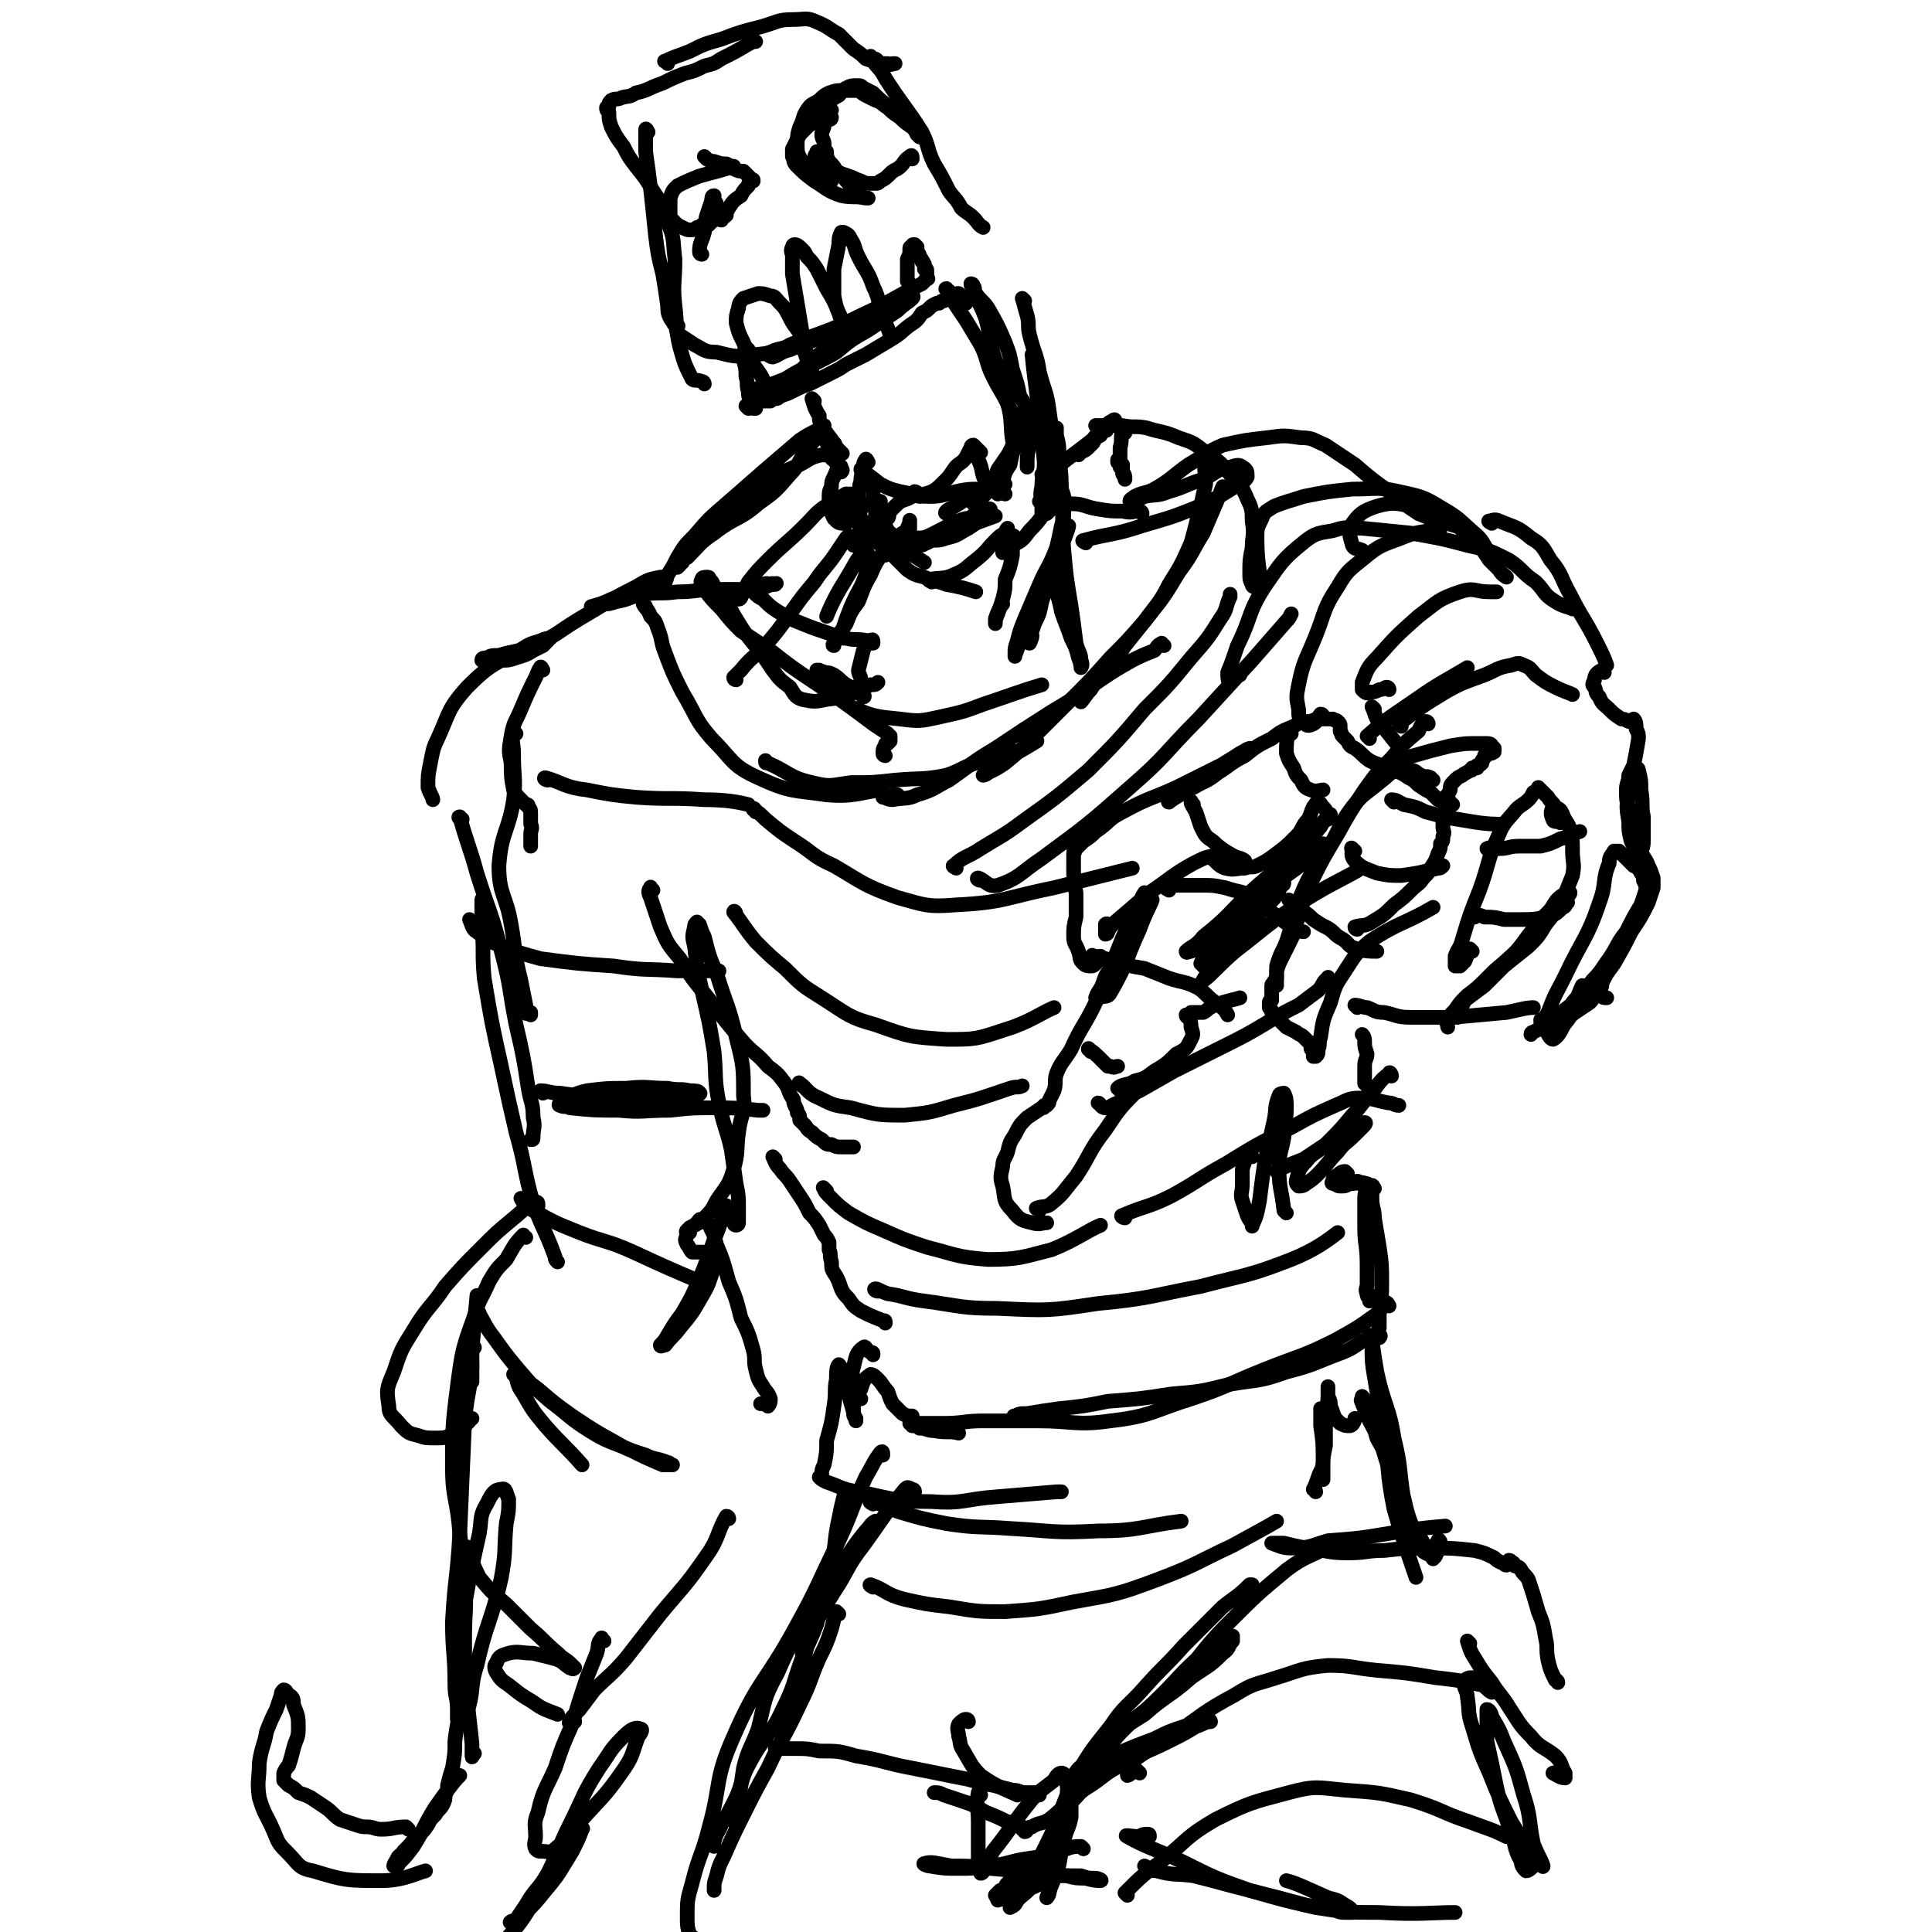 <svg viewBox='0 0 790 790' version='1.1' xmlns='http://www.w3.org/2000/svg' xmlns:xlink='http://www.w3.org/1999/xlink'><g fill='none' stroke='rgb(0,0,0)' stroke-width='6' stroke-linecap='round' stroke-linejoin='round'><path d='M265,54c0,0 -1,-2 -1,-1 0,3 0,4 0,9 1,7 1,7 2,15 1,9 1,9 2,19 1,8 1,8 3,16 1,6 1,6 2,13 0,2 0,3 1,5 1,2 3,3 3,3 1,1 -1,-1 -2,-2 0,0 0,-1 0,-1 0,1 0,2 1,3 1,2 0,2 2,4 3,2 3,2 6,4 4,2 4,3 9,3 8,2 8,2 16,1 10,-1 11,-2 20,-4 '/><path d='M288,157c0,0 0,-1 -1,-1 -2,-1 -3,0 -4,-1 -3,-6 -3,-6 -5,-13 -2,-8 -1,-9 -2,-17 -1,-9 0,-9 0,-19 -1,-8 0,-8 -3,-15 -2,-7 -2,-7 -6,-13 -3,-5 -3,-5 -7,-10 -3,-4 -3,-4 -5,-8 -3,-4 -3,-4 -5,-8 -1,-3 -1,-3 -1,-6 -1,-1 -1,-1 -1,-2 1,0 1,0 1,-1 0,-1 0,-1 1,-2 2,-1 2,0 4,-1 3,-1 3,0 6,-2 5,-1 5,-2 11,-4 4,-2 4,-2 9,-4 4,-1 4,-1 8,-3 4,-1 4,-1 7,-3 6,-3 6,-3 11,-6 2,-1 2,-1 3,-1 '/><path d='M273,26c0,-1 -2,-1 -1,-1 4,-2 5,-2 10,-4 6,-3 6,-3 13,-5 8,-3 8,-3 16,-5 7,-2 7,-3 13,-3 5,0 6,-1 10,1 5,2 5,3 9,5 3,3 3,3 6,6 3,2 3,2 5,4 3,1 3,1 6,2 1,0 1,0 3,0 1,1 1,0 2,0 0,0 1,0 1,0 -1,0 -2,1 -4,0 -1,0 -1,0 -2,0 -1,-1 -1,-1 -1,-1 -1,-1 -1,-1 -2,-1 0,0 0,0 -1,0 0,0 0,-1 0,-1 0,1 0,1 1,2 2,3 3,3 5,7 7,11 8,11 15,22 3,6 2,7 5,13 3,5 3,5 6,11 2,3 3,3 5,7 2,2 3,2 5,4 2,2 2,3 4,4 '/><path d='M306,143c0,0 -1,-1 -1,-1 -1,2 -1,3 -1,5 1,4 1,4 1,7 1,3 0,3 1,6 0,2 0,2 1,4 0,2 0,2 1,3 0,0 1,0 1,0 0,-1 0,-1 0,-3 -1,-1 -1,-1 -1,-2 0,-1 0,-1 0,-2 0,-1 0,-1 1,-1 0,0 0,0 0,0 1,1 1,0 2,1 1,0 1,0 2,1 1,0 1,0 1,0 1,1 1,1 1,1 1,0 1,0 1,0 0,-1 0,-1 -1,-3 0,-1 -1,-1 -2,-2 -2,-4 -2,-4 -5,-8 -2,-4 -2,-4 -4,-9 -2,-4 -2,-4 -3,-8 0,-3 0,-3 1,-6 0,-2 1,-3 2,-4 3,-1 3,-1 6,-2 2,0 2,0 5,1 2,0 2,1 4,3 2,2 2,2 4,6 2,4 3,4 5,8 1,4 1,4 2,7 0,2 1,2 1,4 0,2 0,2 1,3 0,1 0,2 0,2 -1,-1 0,-2 -1,-4 -1,-3 -1,-3 -2,-6 -1,-4 -1,-4 -1,-8 -1,-6 -1,-6 -2,-12 -1,-6 -1,-6 -2,-12 0,-3 0,-3 0,-7 0,-2 -1,-2 0,-4 0,0 0,-1 1,-1 1,0 2,1 3,2 1,1 1,1 2,3 2,2 2,2 4,5 2,4 2,4 4,8 3,5 3,5 5,10 1,3 1,3 2,6 1,1 1,3 1,3 0,-2 -1,-3 -2,-7 -2,-4 -2,-4 -3,-9 0,-6 0,-6 0,-11 1,-5 1,-5 2,-10 0,-2 0,-3 1,-5 0,0 1,0 1,0 2,1 2,1 3,3 2,3 1,3 3,7 3,6 4,6 6,12 3,6 2,7 4,13 2,4 2,4 3,7 1,0 1,0 1,1 '/><path d='M372,116c0,0 0,0 -1,-1 0,-2 0,-3 0,-6 0,-2 0,-2 0,-3 1,-2 1,-2 1,-4 0,-1 0,-1 1,-1 0,-1 0,-1 1,-1 0,0 0,0 1,1 0,1 0,1 0,2 1,1 1,1 1,2 1,1 1,1 1,2 1,0 0,0 1,1 0,1 0,1 0,1 1,1 0,1 0,1 1,0 1,0 1,1 0,0 0,0 0,1 0,0 0,0 0,0 0,1 0,1 0,1 0,1 1,1 0,1 -1,1 -1,1 -2,2 -12,6 -12,7 -25,13 -14,7 -14,6 -29,12 -3,2 -4,1 -8,3 0,0 -1,0 -1,1 0,0 1,1 2,1 3,-1 3,-2 7,-3 7,-3 8,-3 15,-6 9,-3 9,-4 17,-8 7,-3 7,-3 13,-6 2,-1 2,-1 4,-2 1,0 2,0 1,1 -2,2 -3,2 -6,5 -6,4 -6,4 -12,8 -7,4 -7,4 -13,9 -5,3 -6,3 -11,6 -3,2 -3,3 -6,5 -1,1 -2,1 -3,1 0,0 -1,0 -1,0 1,-1 2,-1 3,-2 4,-3 4,-3 8,-7 7,-5 7,-5 13,-9 7,-5 8,-5 15,-10 4,-3 4,-3 8,-5 1,-1 3,-2 2,-2 -2,1 -4,2 -7,4 -6,4 -6,4 -11,8 -8,7 -7,7 -16,13 -7,5 -7,4 -15,9 -5,2 -6,2 -11,5 -2,2 -2,2 -4,5 0,0 -1,1 -1,1 0,0 1,1 1,1 0,-1 0,-2 1,-2 2,-1 2,-1 4,-1 2,0 2,0 4,0 1,-1 1,-1 2,-1 1,0 1,0 2,-1 3,-1 3,-1 5,-2 4,-2 4,-2 7,-3 4,-2 4,-2 8,-4 4,-2 4,-2 7,-4 4,-2 4,-2 8,-4 5,-3 5,-3 10,-6 5,-3 4,-3 8,-6 3,-2 3,-2 5,-5 2,-1 2,-1 3,-2 1,-1 1,-1 3,-2 0,0 0,0 1,0 1,-1 1,-1 2,-1 0,0 0,0 1,-1 1,0 1,0 2,0 1,-1 1,-1 1,-1 1,-1 1,-1 2,-1 0,0 0,0 1,1 0,0 0,0 1,1 0,0 0,0 0,1 1,0 1,1 1,1 '/><path d='M388,119c0,0 -2,-1 -1,-1 3,6 4,7 8,13 3,5 3,5 6,10 3,6 2,7 5,13 3,6 3,5 6,11 2,4 3,6 4,7 '/><path d='M333,164c0,0 -1,-1 -1,-1 1,3 1,4 3,7 0,2 0,2 1,4 1,2 1,2 2,3 2,3 2,2 3,5 1,1 1,1 3,3 0,0 1,1 0,0 0,0 -1,-1 -1,-1 -2,-2 -1,-2 -2,-3 -1,-1 -2,-1 -3,-1 0,-1 0,-1 -1,-2 0,0 0,-1 -1,-1 0,1 1,1 1,2 0,1 1,1 1,2 1,2 1,2 1,3 1,1 1,1 2,3 0,1 0,1 1,2 0,1 0,1 1,2 0,0 0,0 1,1 0,0 0,1 0,1 0,0 1,-1 0,-1 0,-1 0,-2 -1,-1 -1,1 -1,2 -2,4 -1,2 -1,2 -1,4 -1,2 -1,2 -1,5 0,2 0,2 1,5 0,1 0,1 1,3 1,0 0,0 1,1 1,1 2,1 3,1 1,0 2,-1 3,-1 1,-1 1,-1 2,-2 0,-1 0,-1 1,-2 1,0 1,0 1,-1 0,-1 0,-1 0,-2 0,0 -1,0 -1,-1 0,0 0,0 0,-1 0,0 0,0 -1,-1 0,0 0,0 0,-1 -1,0 -1,0 -1,0 -1,0 -1,0 -2,0 0,0 0,0 -1,0 -1,1 -1,1 -1,1 -1,0 -1,0 -1,1 -1,0 -1,1 -1,1 0,1 0,1 0,2 0,0 0,0 1,0 0,1 0,1 1,1 1,0 1,0 3,0 2,-1 2,-1 5,-1 2,-1 2,-1 5,-1 1,0 1,-1 2,-1 0,0 0,1 0,1 -1,2 -2,2 -2,4 0,2 1,2 1,3 1,2 1,2 2,3 1,1 1,1 2,2 1,0 1,0 1,0 '/><path d='M358,197c-1,0 -1,-2 -1,-1 0,3 0,4 0,9 1,3 1,3 2,5 2,3 2,3 3,5 1,2 1,2 2,3 1,1 1,1 2,1 1,0 1,0 2,0 1,0 1,0 1,-1 1,0 1,0 2,-1 1,0 1,0 1,-1 0,-1 0,-1 0,-2 0,-1 0,-2 0,-1 0,0 0,1 -1,3 0,1 1,1 1,2 0,0 0,1 0,1 1,1 1,2 2,1 4,0 4,0 8,-2 6,-3 9,-5 13,-6 '/><path d='M353,193c0,0 -1,-2 -1,-1 3,2 4,3 8,6 4,2 4,2 8,3 6,1 6,2 12,2 6,0 6,-1 11,-2 4,-1 6,-1 8,-1 '/><path d='M375,202c0,0 -1,-1 -1,-1 1,0 2,2 4,1 4,-1 5,-2 8,-5 2,-2 2,-2 4,-5 2,-3 3,-2 5,-5 1,-2 1,-2 2,-4 0,0 0,-1 1,-1 1,1 2,2 3,3 '/><path d='M376,203c-1,0 -1,-1 -1,-1 -2,1 -2,1 -4,2 -3,1 -3,1 -5,3 -1,1 -1,1 -2,2 -1,1 0,2 -1,3 0,0 -1,0 -1,0 '/><path d='M348,206c0,0 -1,-1 -1,-1 1,2 1,3 4,6 3,3 3,3 6,5 6,4 6,4 12,8 4,3 6,4 9,6 '/><path d='M377,222c0,0 -2,-1 -1,-1 5,-1 6,1 11,-1 5,-1 5,-2 9,-4 3,-2 3,-2 6,-4 2,-2 2,-2 3,-3 0,-1 0,-1 -1,-1 -2,1 -2,1 -5,2 -4,3 -4,3 -8,5 -4,2 -4,2 -7,4 -3,2 -3,2 -5,3 -1,0 -1,1 -3,1 0,0 -1,0 -1,0 4,-2 5,-2 10,-4 11,-4 11,-4 22,-8 '/><path d='M399,207c0,0 -1,-1 -1,-1 2,-2 3,-2 5,-4 3,-5 3,-5 5,-10 4,-6 4,-5 7,-12 2,-3 2,-3 3,-7 0,-2 0,-3 0,-4 1,0 1,2 1,4 -1,4 -2,4 -3,8 -2,4 -2,4 -3,9 -2,3 -2,3 -3,7 -1,2 -1,2 -1,4 -1,1 -1,1 -1,1 '/><path d='M388,210c-1,0 -2,0 -1,-1 1,-1 2,-1 5,-3 3,-2 3,-2 6,-3 4,-2 4,-2 8,-3 2,-1 4,-1 5,-2 '/><path d='M399,184c0,0 -1,-1 -1,-1 0,2 1,3 2,5 2,4 1,5 3,9 1,2 1,2 3,3 2,1 2,1 5,2 0,0 0,0 0,0 '/><path d='M424,169c0,0 -1,-1 -1,-1 -2,6 -1,7 -2,14 -1,4 -1,4 -1,9 0,0 0,0 0,0 '/><path d='M423,176c0,0 -1,0 -1,-1 -1,-3 -1,-3 -2,-6 -1,-4 -1,-4 -3,-7 -1,-5 -1,-5 -3,-11 -1,-5 -1,-6 -3,-11 -3,-7 -3,-7 -7,-14 -2,-3 -3,-3 -5,-6 -1,-2 0,-2 -1,-3 0,-1 -1,-1 -1,-1 0,1 1,2 1,4 3,5 3,5 5,10 2,7 1,7 3,14 3,10 4,10 6,21 2,7 1,9 2,15 '/><path d='M287,104c0,0 -1,0 -1,-1 0,-4 1,-4 2,-8 1,-4 0,-4 1,-7 1,-3 1,-3 2,-6 0,-1 0,-2 1,-2 0,0 0,1 0,2 1,1 1,1 1,2 0,1 0,1 0,3 0,0 0,0 0,1 -1,1 -1,1 -1,2 0,0 0,0 -1,0 0,1 0,1 -1,1 0,1 0,1 -1,1 -1,0 -1,0 -2,0 -1,1 -1,1 -2,1 -1,1 -1,1 -3,1 -1,0 -1,0 -3,-1 -2,-1 -2,-1 -3,-2 -2,-2 -2,-2 -2,-5 0,-2 0,-3 0,-5 1,-3 1,-3 3,-5 4,-2 4,-2 9,-4 7,-2 8,-2 14,-4 '/><path d='M289,65c0,0 -1,-1 -1,-1 1,1 2,2 4,2 3,1 3,1 5,1 2,1 2,1 3,2 2,1 2,1 4,1 1,1 1,1 2,2 0,0 0,0 0,0 1,1 1,1 1,1 1,1 1,0 1,1 0,0 0,0 -1,0 -1,1 -1,1 -1,2 -2,2 -2,2 -3,4 -3,2 -3,2 -5,5 -1,2 -1,2 -3,4 0,0 -1,1 0,1 0,-1 1,-1 2,-2 '/><path d='M373,65c0,-1 0,-2 -1,-1 -3,2 -2,3 -5,5 -2,1 -2,1 -3,2 -2,2 -2,2 -4,3 -1,1 -1,1 -2,1 -1,0 -1,0 -2,0 -2,0 -2,0 -4,-1 -3,-1 -2,-1 -5,-2 -3,-1 -3,-1 -5,-2 -2,0 -2,0 -4,-1 -2,-1 -2,-1 -3,-2 -1,-1 -2,-1 -2,-2 0,-2 1,-2 1,-3 '/><path d='M352,76c0,0 -1,-1 -1,-1 -2,-1 -2,1 -4,0 -2,-2 -2,-3 -5,-5 -1,-2 -1,-2 -3,-4 -1,-2 -1,-2 -1,-4 -1,-1 -1,-1 -1,-3 0,-2 -1,-2 -1,-4 0,-2 1,-2 1,-4 0,-1 0,-1 1,-3 1,-2 1,-2 2,-3 '/><path d='M333,49c0,0 -1,-1 -1,-1 1,-2 2,-2 4,-4 3,-2 3,-3 7,-5 1,-1 1,-2 3,-3 2,-1 2,-1 5,-1 1,0 1,0 2,1 2,1 2,1 4,2 3,3 3,3 7,6 3,2 3,2 6,5 1,1 1,2 3,3 1,1 1,1 2,3 0,0 0,0 1,0 0,1 1,1 0,1 -1,-1 -1,-2 -3,-4 -3,-2 -3,-2 -5,-4 -3,-2 -3,-2 -5,-4 -2,-1 -2,-2 -5,-3 -2,-1 -2,-1 -4,-2 -2,-1 -2,-2 -4,-2 -3,0 -3,0 -6,0 -2,0 -2,0 -5,1 -2,1 -2,1 -4,3 -3,2 -3,1 -5,4 -2,3 -1,3 -3,7 -1,3 -1,4 -1,7 0,3 0,4 2,7 5,5 7,5 12,8 '/><path d='M336,47c0,0 -1,-1 -1,-1 2,1 4,1 5,2 0,1 -1,1 -2,1 0,0 0,0 -1,0 -1,0 -1,1 -2,1 -1,0 -1,0 -2,0 -2,1 -2,1 -3,2 -1,1 -1,1 -2,2 -1,1 -1,1 -2,3 -1,2 -1,2 -2,4 0,1 0,1 0,3 1,2 0,2 2,4 3,3 3,3 7,6 5,3 5,4 11,6 5,1 5,0 10,1 1,0 1,0 1,0 '/><path d='M355,189c0,0 -1,-2 -1,-1 -1,1 -1,2 -1,4 -1,3 -1,3 -1,5 -1,2 0,2 -1,4 0,4 0,4 0,7 0,2 0,2 0,4 0,2 1,2 1,4 -1,2 -1,2 -1,3 0,1 0,1 -1,2 0,1 0,1 0,1 0,1 -1,1 -1,1 0,0 0,-1 0,-1 0,-1 1,-1 2,-1 1,-1 1,-1 3,0 1,0 1,-1 3,0 2,1 2,1 5,3 2,2 2,2 5,5 2,2 2,2 4,4 3,2 3,2 7,3 4,2 4,1 9,3 6,1 9,2 12,3 '/><path d='M381,238c0,0 -2,-1 -1,-1 4,-1 6,0 10,-2 5,-2 5,-3 9,-6 5,-4 4,-4 8,-8 2,-2 2,-2 4,-3 0,-1 1,-2 1,-2 0,1 -1,2 -2,4 0,1 0,1 0,2 0,2 0,2 0,3 0,0 0,1 0,1 2,-1 2,-1 4,-3 4,-2 4,-2 7,-6 5,-5 5,-6 9,-12 1,-3 2,-3 2,-5 0,-1 -1,-1 -2,-1 0,2 0,2 0,4 0,3 0,3 0,5 -1,1 -1,1 -2,2 -1,0 -1,0 -2,0 0,-2 0,-2 0,-4 0,-3 -1,-3 0,-7 0,-5 1,-5 1,-10 -2,-22 -4,-33 -5,-44 '/><path d='M419,123c0,0 -1,-1 -1,-1 1,3 1,4 2,7 1,4 0,4 1,8 2,8 3,8 4,15 2,8 3,8 4,16 1,7 1,7 2,14 0,7 0,7 1,13 1,4 2,4 3,8 0,3 0,3 0,6 0,3 0,3 -1,6 -1,5 -1,5 -2,9 -3,8 -4,8 -7,15 -3,7 -3,7 -6,14 -2,5 -2,5 -3,9 -1,3 -1,3 -1,5 0,1 0,2 0,1 2,-5 2,-6 5,-11 3,-8 3,-8 6,-16 4,-8 4,-8 7,-16 2,-5 4,-10 4,-10 0,1 -2,6 -4,11 -2,4 -2,4 -3,8 -2,6 -2,6 -4,12 -1,5 -1,5 -3,9 -1,3 -1,3 -2,6 0,1 -1,2 0,2 0,0 1,-2 1,-3 '/><path d='M415,220c0,0 0,-1 -1,-1 0,3 0,4 0,8 -1,5 -1,5 -3,10 0,4 0,4 -1,8 -1,3 -1,3 -2,6 -1,2 -1,3 -1,4 0,0 0,-1 0,-2 1,-3 2,-5 3,-6 '/><path d='M362,227c0,-1 0,-2 -1,-1 -2,3 -3,4 -5,9 -3,5 -3,6 -5,11 -3,4 -3,4 -5,9 -2,3 -2,3 -4,6 -1,2 -2,3 -1,3 0,-1 1,-3 3,-5 2,-6 2,-6 4,-11 3,-7 4,-7 6,-13 1,-4 2,-5 1,-8 0,-1 -1,-2 -2,-1 -3,3 -3,4 -6,9 -5,8 -7,12 -9,17 '/><path d='M301,278c0,0 -1,0 -1,-1 1,-1 2,-2 3,-3 4,-5 5,-5 9,-9 6,-7 6,-7 11,-14 5,-7 5,-7 10,-13 4,-6 5,-6 9,-12 2,-3 2,-3 4,-6 1,-1 1,-1 1,-1 '/><path d='M431,232c0,0 -1,-2 -1,-1 0,3 0,4 1,9 2,5 2,5 3,10 2,6 2,5 4,11 2,4 2,4 3,8 1,2 1,4 1,4 0,0 1,-1 0,-3 0,-3 -1,-3 -2,-7 -1,-8 -1,-8 -2,-15 -2,-12 -2,-12 -3,-23 -1,-11 0,-11 -1,-22 0,-8 0,-8 -1,-17 0,-4 0,-4 -1,-8 0,-2 0,-2 0,-3 '/><path d='M357,263c0,-1 0,-2 -1,-1 -1,1 -2,1 -3,4 -1,4 -1,4 -2,8 0,2 1,2 1,4 0,3 0,3 1,6 0,0 1,1 0,1 0,0 0,0 -1,-1 -1,-1 -1,-1 -3,-2 -1,-1 -1,-1 -3,-2 -3,-2 -2,-2 -5,-4 -2,-1 -2,-1 -4,-1 -1,-1 -1,0 -2,-1 0,0 -1,0 -1,0 0,2 1,2 1,3 2,3 2,3 5,5 4,3 3,4 8,7 9,4 10,4 20,5 8,1 8,1 17,-1 9,-2 9,-2 17,-5 12,-4 14,-5 24,-8 '/><path d='M356,263c0,0 -1,-1 -1,-1 -5,-1 -5,0 -9,-1 -4,0 -4,-1 -7,-2 -6,-2 -6,-2 -11,-4 -5,-2 -5,-2 -10,-5 -3,-2 -3,-2 -6,-5 -2,-1 -2,-1 -4,-3 -1,-1 -1,-1 -2,-1 0,0 -1,-1 0,-1 1,0 1,0 3,0 2,-1 2,-1 3,-1 2,-1 2,0 3,0 1,-1 1,0 2,0 0,0 1,-1 0,0 -1,0 -2,0 -4,1 -3,0 -3,0 -6,1 -7,0 -7,0 -14,0 -8,0 -8,1 -16,1 -7,1 -7,0 -14,1 -6,1 -5,2 -11,3 -3,1 -3,1 -6,1 -2,1 -2,1 -3,1 -1,0 -2,0 -1,0 3,-1 4,-1 8,-3 5,-2 5,-1 11,-3 3,-2 3,-2 6,-3 2,-1 2,-1 4,-2 0,0 1,-1 1,-1 0,0 -1,0 -2,0 -5,1 -5,1 -10,4 -12,6 -11,6 -23,13 -10,6 -9,7 -20,11 -6,3 -7,2 -13,4 -3,0 -3,0 -5,1 -1,0 -2,0 -2,1 1,0 2,0 4,0 2,0 2,0 4,0 3,0 3,0 6,-1 3,-1 4,-1 7,-3 2,-1 2,-1 4,-2 1,-1 1,-1 2,-2 0,-1 1,-1 1,-1 -1,0 -2,0 -4,1 -3,1 -4,1 -7,3 -12,7 -13,6 -23,16 -8,9 -7,10 -12,21 -2,4 -2,5 -3,10 -1,5 -1,5 -1,10 1,3 2,4 2,5 '/><path d='M222,274c0,0 -1,-2 -1,-1 -1,1 -1,2 -2,4 -3,6 -3,6 -6,13 -2,5 -3,5 -4,11 -1,6 -1,6 0,11 0,5 0,6 1,11 1,2 1,2 3,4 1,1 1,1 2,2 1,0 1,0 1,1 1,1 1,1 1,3 0,2 0,2 0,4 1,2 0,2 0,4 0,1 0,1 0,3 0,0 0,0 0,1 0,0 0,0 0,1 '/><path d='M211,300c-1,0 -1,-1 -1,-1 -1,4 0,5 0,9 0,10 1,10 0,19 -2,13 -5,13 -6,27 0,12 3,12 5,24 2,11 1,11 4,23 1,5 1,5 2,10 0,1 -1,2 0,3 0,1 1,0 2,0 0,1 0,1 0,1 '/><path d='M189,335c-1,0 -2,-1 -1,-1 3,11 4,12 7,23 5,16 6,16 10,32 4,15 3,15 6,30 3,13 3,13 5,26 1,6 2,6 2,12 1,4 0,4 0,8 0,1 0,1 -1,1 '/><path d='M198,369c0,0 -1,-2 -1,-1 0,4 0,5 0,10 1,11 0,11 1,22 3,18 3,18 7,36 3,14 3,14 6,27 4,14 3,15 7,29 4,11 5,11 9,22 0,1 0,1 1,2 '/><path d='M282,504c-1,0 -2,0 -1,-1 2,-2 4,-2 6,-4 4,-4 4,-4 6,-8 4,-6 5,-6 7,-13 2,-7 1,-8 2,-15 1,-8 3,-8 2,-15 0,-12 0,-12 -3,-24 -3,-13 -4,-13 -8,-26 -3,-7 -3,-7 -5,-15 -1,-2 -1,-2 -2,-5 -1,0 -1,-1 -1,-1 -1,1 -1,1 -1,2 -1,4 -1,4 0,8 1,9 1,9 3,18 3,13 3,13 5,25 1,11 0,11 2,21 2,10 3,10 5,19 1,7 1,7 2,14 1,5 1,5 1,10 0,3 0,3 0,6 0,1 -1,1 -1,1 -1,0 -1,-1 -1,-2 -1,-2 -1,-2 -2,-4 -1,-1 -1,-2 -1,-2 -1,0 -1,1 -1,3 -2,6 -2,6 -4,11 -3,8 -3,9 -6,16 -3,7 -3,7 -7,14 -3,4 -3,4 -6,9 -1,2 -2,3 -3,4 0,1 1,0 2,0 3,-4 3,-3 6,-7 5,-6 5,-6 9,-13 3,-5 3,-6 5,-12 0,-2 1,-2 0,-4 0,-1 -1,-1 -2,-2 -1,0 -2,0 -3,0 -2,0 -2,0 -4,0 -1,-1 -1,-2 -2,-3 -1,-2 -1,-2 0,-4 0,-1 0,-1 1,-3 2,-1 2,-1 3,-2 1,-1 1,-2 2,-1 2,0 2,0 3,2 2,4 2,4 3,8 3,7 3,8 5,15 3,7 3,7 5,15 3,6 3,6 5,13 1,4 0,4 1,8 1,4 1,4 3,7 1,2 2,2 3,5 0,1 0,2 -1,3 0,0 0,-1 -1,-1 -1,0 -1,0 -2,0 '/><path d='M298,621c0,0 0,-1 -1,-1 -4,7 -3,9 -8,16 -9,13 -9,12 -19,24 -7,9 -7,9 -14,18 -6,7 -7,7 -13,13 -3,4 -3,4 -6,8 -3,3 -4,4 -4,5 -1,1 1,0 2,0 '/><path d='M220,493c0,-1 0,-2 -1,-1 -5,2 -5,3 -10,7 -6,5 -6,5 -12,11 -8,8 -8,8 -15,16 -6,9 -7,8 -13,18 -5,8 -5,8 -8,17 -3,7 -3,7 -2,14 0,4 2,4 5,8 3,3 3,3 7,4 3,1 3,1 7,1 4,0 4,0 8,-2 3,-1 3,-2 6,-5 0,0 0,-1 1,-1 '/><path d='M196,531c-1,0 -1,-2 -1,-1 -1,10 -1,11 -2,22 0,7 0,10 0,13 '/><path d='M215,506c-1,0 -1,-1 -1,-1 -4,4 -4,5 -7,10 -4,4 -4,4 -7,9 -3,7 -4,7 -6,14 -5,14 -5,14 -7,29 -2,16 -2,16 -2,33 0,13 2,13 3,27 1,9 2,9 2,19 1,12 0,12 0,24 0,13 0,13 1,25 1,9 1,9 2,18 0,2 0,4 0,5 0,1 0,0 1,-1 '/><path d='M194,551c-1,0 -1,-1 -1,-1 -1,3 0,4 0,9 -1,11 -2,11 -3,22 -1,23 -1,23 -2,46 -1,18 -2,18 -3,36 0,13 1,13 1,26 0,5 1,5 1,10 0,2 0,2 0,4 0,1 1,1 1,1 2,-2 3,-2 3,-4 3,-9 1,-10 4,-19 4,-18 6,-18 10,-36 2,-11 1,-11 2,-22 1,-5 1,-5 1,-10 -1,-2 -1,-5 -3,-4 -3,0 -4,2 -6,6 -3,5 -2,6 -3,12 -2,9 -2,9 -4,18 -2,13 -3,13 -4,26 -1,12 0,12 0,24 0,8 -1,8 -2,17 0,5 0,5 -1,11 -1,3 -1,3 -2,7 0,2 0,2 -1,4 0,2 0,2 -1,4 -1,2 -2,2 -3,4 -2,2 -2,2 -3,4 -2,3 -2,3 -5,5 -2,3 -2,3 -5,6 -1,2 -2,1 -3,4 -1,1 -1,2 -1,2 1,0 2,0 2,-1 3,-3 3,-3 6,-7 5,-8 4,-8 9,-16 5,-7 7,-10 10,-13 '/><path d='M247,671c-1,0 -1,-2 -1,-1 -2,2 -1,3 -2,6 -2,5 -2,5 -4,10 -3,9 -3,9 -6,19 -4,9 -4,9 -7,18 -4,9 -5,9 -7,18 -2,5 -1,5 -1,10 0,2 -1,3 0,5 1,1 1,1 3,1 2,0 3,1 5,-1 6,-5 6,-6 11,-12 8,-9 9,-9 16,-19 5,-7 4,-7 7,-15 1,-1 2,-3 1,-3 -2,-1 -4,0 -7,3 -6,6 -5,6 -10,13 -7,11 -6,11 -12,23 -5,10 -4,10 -9,20 -4,7 -5,6 -9,13 -2,3 -2,3 -4,6 -1,1 -2,0 -2,1 -1,0 0,0 1,0 2,-1 2,-1 4,-3 5,-5 5,-5 9,-10 6,-7 6,-8 11,-16 2,-4 3,-6 4,-9 1,-1 -1,1 -1,2 -4,5 -3,5 -7,10 -6,9 -5,9 -12,18 -5,8 -5,8 -11,15 -3,4 -3,4 -6,7 -2,1 -2,2 -4,2 -2,-1 -2,-1 -3,-2 -1,-1 -1,-1 -1,-1 '/><path d='M167,748c0,0 -1,-1 -1,-1 -5,0 -5,1 -10,1 -3,0 -3,-1 -6,-1 -2,0 -2,0 -5,-1 -3,-1 -3,-1 -6,-2 -3,-2 -3,-3 -6,-5 -3,-2 -3,-2 -6,-4 -2,-1 -2,-1 -5,-2 -2,-2 -2,-2 -4,-3 -1,-1 -1,-1 -2,-2 0,-2 0,-2 0,-3 1,-2 1,-2 2,-3 1,-3 1,-3 2,-7 1,-4 2,-4 2,-8 0,-5 0,-5 -2,-10 0,-2 0,-3 -2,-4 -1,-1 -1,-2 -2,-2 -1,1 -1,1 -1,2 -1,3 -1,3 -2,6 -2,4 -2,4 -4,9 -1,6 -2,6 -3,13 0,7 -1,7 0,14 2,7 3,7 6,14 2,5 2,5 6,9 4,4 4,6 10,7 13,4 14,4 28,4 9,0 14,-3 18,-4 '/><path d='M444,222c0,0 -2,-1 -1,-1 11,-3 12,-2 24,-6 10,-3 11,-3 21,-7 9,-4 9,-4 17,-9 3,-2 4,-2 5,-4 0,-2 0,-3 -2,-4 -1,-1 -2,-1 -5,0 -6,1 -5,2 -11,5 -7,2 -7,3 -14,5 -5,2 -5,1 -10,2 -2,1 -2,1 -5,2 0,0 -1,0 -1,0 0,-1 1,-1 2,-2 4,-2 4,-1 8,-3 7,-4 7,-5 14,-10 7,-4 7,-5 14,-8 9,-2 9,-2 18,-3 7,-1 7,-1 14,0 5,0 5,1 10,3 6,4 6,4 12,8 7,6 7,6 14,11 6,5 6,5 12,9 7,3 9,3 15,5 '/><path d='M558,226c0,0 0,0 -1,-1 -2,-1 -3,0 -4,-2 -1,-4 -2,-5 0,-9 3,-4 4,-5 10,-7 7,-2 8,-1 15,0 7,1 7,1 13,5 5,2 4,2 8,6 3,2 3,2 6,5 2,3 2,3 4,6 2,2 2,2 4,4 1,2 3,3 3,3 -1,-1 -3,-2 -4,-5 -2,-2 -2,-2 -3,-5 -3,-4 -2,-4 -5,-7 -7,-6 -7,-7 -14,-11 -8,-5 -9,-5 -18,-7 -9,-2 -9,-1 -19,-1 -10,1 -10,1 -20,3 -6,2 -7,2 -12,4 -3,2 -4,2 -5,5 -2,4 -2,4 -2,8 0,9 1,14 2,19 '/><path d='M507,276c0,0 -1,-2 -1,-1 -2,1 -2,4 -3,4 -1,0 -1,-2 -1,-4 2,-5 2,-5 4,-11 6,-12 4,-13 11,-24 7,-10 7,-11 17,-19 4,-3 5,-3 11,-4 6,-2 6,-1 12,-1 10,1 10,1 20,2 11,2 12,2 23,5 9,2 9,2 17,6 6,4 5,5 11,9 4,4 3,5 8,8 3,2 5,2 7,3 '/><path d='M610,214c0,0 -2,-1 -1,-1 1,0 2,-1 4,0 7,3 7,2 13,7 5,3 5,4 8,9 5,6 4,7 8,14 5,10 6,10 11,20 2,4 3,6 4,9 '/><path d='M594,329c-1,0 -1,-1 -1,-1 -2,-1 -3,0 -5,-1 -1,-1 -1,-1 -3,-3 -2,-1 -2,-1 -5,-3 -2,-2 -2,-2 -4,-3 -3,-2 -3,-2 -6,-3 -3,-1 -3,-1 -5,-2 -3,-1 -3,-1 -5,-2 -3,-2 -3,-3 -6,-5 -2,-1 -2,-1 -3,-3 -1,-1 -1,-1 -2,-2 -1,-1 0,-1 -1,-2 0,-1 0,-1 0,-2 0,-1 0,-1 -1,-2 -1,-1 -1,0 -2,-1 -1,0 -1,0 -2,0 -2,0 -2,0 -3,0 -2,0 -2,0 -4,1 -4,0 -4,0 -7,2 -5,2 -5,2 -9,5 -6,3 -6,3 -11,7 -6,3 -6,4 -11,7 -5,4 -5,3 -10,6 -4,2 -4,2 -8,4 -1,1 -3,2 -2,2 1,-1 3,-2 6,-4 5,-4 5,-4 10,-7 5,-4 5,-4 10,-7 3,-2 3,-2 5,-3 1,-1 3,-1 2,-1 -4,2 -5,4 -10,6 -10,5 -10,5 -20,10 -11,5 -11,4 -22,10 -6,3 -5,4 -11,8 -2,2 -2,2 -5,4 -1,1 -1,1 -3,3 0,0 0,0 -1,0 0,1 1,1 0,2 0,3 0,3 0,5 0,6 0,6 1,11 0,5 0,5 0,10 -1,4 -1,4 -1,8 0,3 1,3 2,6 1,3 0,3 2,5 1,1 2,1 3,1 1,0 1,0 2,-1 2,-2 2,-2 2,-3 '/><path d='M453,379c0,0 0,-2 -1,-1 0,1 0,3 0,4 0,0 1,0 1,-1 1,-2 1,-2 3,-4 7,-6 7,-6 14,-12 9,-6 9,-7 18,-12 6,-3 6,-3 12,-3 5,0 8,1 9,2 '/><path d='M497,352c0,0 -2,-1 -1,-1 1,1 2,3 5,4 4,1 4,0 8,0 3,-1 3,0 5,-1 4,-2 4,-2 8,-5 4,-3 4,-3 8,-7 3,-3 2,-4 5,-7 1,-2 1,-3 2,-5 1,-1 1,-2 2,-2 1,0 1,1 2,2 1,1 1,1 2,3 1,0 1,0 1,0 '/><path d='M586,319c-1,0 -1,-1 -1,-1 -2,-1 -2,0 -4,-1 -2,-1 -2,-2 -4,-2 -3,-1 -3,-1 -6,0 -3,1 -3,2 -7,5 -6,5 -6,4 -11,10 -6,8 -5,9 -10,17 -6,10 -7,9 -11,19 -4,8 -2,8 -5,16 -2,7 -3,6 -5,13 0,4 0,6 0,8 '/><path d='M584,296c0,0 0,-1 -1,-1 -2,1 -2,2 -3,4 -6,5 -6,5 -11,11 -6,6 -6,6 -11,13 -6,9 -6,9 -11,18 -6,10 -6,10 -11,20 -3,7 -3,7 -5,14 -2,5 -1,5 -3,9 -2,4 -2,4 -4,8 -1,2 -1,2 -2,5 0,1 0,1 0,3 -1,1 -1,1 -1,2 0,0 -1,0 -1,1 0,0 0,0 0,0 0,1 0,1 0,2 0,0 0,0 0,1 0,0 0,0 0,1 0,0 0,0 0,1 0,0 0,0 0,1 0,0 -1,0 -1,1 0,1 0,1 0,1 0,1 0,1 0,1 1,1 1,1 1,2 1,2 2,2 3,3 2,2 2,2 3,3 2,1 2,1 4,2 1,1 2,1 3,2 1,1 1,1 2,2 1,1 1,1 1,2 0,1 0,1 1,2 0,1 0,1 0,2 0,0 0,0 0,0 0,0 1,0 1,0 1,-1 1,-1 1,-3 1,-2 0,-2 1,-5 1,-7 1,-7 4,-14 2,-7 2,-7 6,-13 4,-6 4,-7 10,-12 12,-8 14,-7 26,-14 '/><path d='M555,380c0,0 -1,0 -1,-1 3,-1 4,0 7,-2 5,-3 5,-3 9,-7 4,-3 4,-3 7,-6 3,-3 3,-2 5,-5 2,-2 2,-2 3,-4 2,-3 2,-3 3,-6 1,-2 1,-2 1,-4 1,-1 1,-1 1,-3 1,-2 0,-2 0,-4 0,-2 0,-2 0,-4 0,-2 1,-2 1,-4 0,-2 0,-2 0,-4 1,-1 1,-1 2,-3 0,-2 0,-2 2,-4 1,-1 1,-1 3,-2 1,-1 2,-1 3,-2 1,0 1,0 1,-1 1,0 1,0 2,0 0,-1 0,0 0,-1 1,0 1,0 2,-1 0,-1 0,-1 0,-1 1,-1 1,-1 1,-2 1,0 1,0 2,-1 0,0 0,0 1,0 1,-1 1,0 1,-1 0,0 0,0 0,-1 0,0 0,0 -1,-1 0,0 0,-1 -2,-1 -2,0 -2,0 -4,0 -5,0 -5,0 -11,1 -8,2 -8,2 -15,4 -4,1 -4,2 -8,3 -2,0 -3,1 -4,1 '/><path d='M469,366c0,0 -1,-1 -1,-1 -3,5 -2,6 -5,11 -3,5 -3,5 -5,10 -2,5 -2,5 -4,10 -2,3 -2,3 -3,6 -1,3 -2,3 -3,6 0,0 1,0 1,0 3,-1 4,0 5,-2 7,-12 6,-13 12,-26 2,-6 6,-13 5,-12 -1,1 -4,9 -9,17 -4,6 -4,5 -7,11 -5,7 -4,8 -8,16 -4,8 -5,8 -9,17 -3,5 -4,5 -6,10 -1,3 0,4 -1,7 -1,2 -1,2 -2,4 0,1 0,1 -1,2 0,0 0,0 -1,0 0,1 0,1 -1,1 -3,2 -3,2 -6,4 -3,3 -3,3 -5,7 -2,3 -2,3 -3,7 -1,3 -2,3 -2,6 -1,4 -1,5 0,8 1,5 0,6 4,10 3,4 4,4 8,5 3,1 4,0 6,0 '/><path d='M425,495c0,0 -2,-1 -1,-1 2,-1 4,0 6,-2 5,-4 5,-5 10,-11 6,-9 5,-10 12,-19 6,-9 6,-9 14,-17 4,-4 7,-5 8,-6 '/><path d='M458,446c0,-1 -1,-1 -1,-1 2,-2 4,-1 7,-3 4,-1 4,-1 8,-4 5,-3 5,-3 9,-7 4,-2 4,-2 6,-6 1,-2 1,-2 0,-5 0,-2 0,-2 -1,-4 0,0 -1,0 -1,-1 1,0 1,0 2,-1 2,0 3,0 5,0 2,-1 2,-2 5,-3 5,-2 7,-2 10,-3 '/><path d='M602,389c0,0 -1,-1 -1,-1 -1,1 -1,3 -2,5 -1,1 -1,1 -2,2 -1,0 -1,0 -2,0 0,-1 0,-2 0,-4 1,-3 2,-3 3,-7 3,-10 3,-10 7,-20 4,-11 3,-12 8,-23 2,-5 3,-5 7,-10 2,-2 3,-2 5,-4 1,-1 1,-1 2,-3 1,0 1,0 2,-1 0,-1 0,-1 0,-1 1,1 1,1 2,2 1,1 1,1 2,2 1,2 2,2 3,4 2,1 2,1 3,3 1,3 2,3 3,6 1,4 1,4 1,9 0,5 1,5 0,10 -2,5 -2,5 -4,10 -3,5 -3,5 -7,10 -3,5 -3,5 -7,9 -5,4 -5,4 -10,8 -4,4 -4,4 -8,8 -4,3 -4,3 -8,6 -1,2 -1,2 -2,5 -1,1 -1,2 -1,2 0,-1 0,-2 0,-4 1,-1 1,-1 2,-3 3,-2 3,-2 5,-4 4,-4 4,-4 8,-8 7,-6 7,-6 14,-13 5,-5 4,-5 9,-11 3,-3 3,-3 6,-5 1,-2 2,-2 2,-3 0,0 -2,0 -3,1 -3,2 -3,3 -5,6 -4,4 -4,4 -7,8 -5,6 -4,6 -9,11 -5,5 -5,5 -10,9 -4,4 -4,4 -8,7 -3,3 -3,3 -5,6 -2,2 -2,2 -3,4 -1,1 0,2 0,3 '/><path d='M632,419c0,0 -1,0 -1,-1 0,-2 1,-2 2,-4 3,-8 3,-7 7,-15 7,-15 9,-15 14,-30 3,-8 1,-9 4,-16 0,-3 1,-3 2,-5 1,0 2,0 2,0 1,1 1,1 2,2 2,2 2,2 4,4 2,1 2,1 3,3 1,1 1,2 1,3 1,2 1,2 1,4 -1,3 -1,3 -2,6 -3,5 -3,5 -6,11 -4,5 -3,5 -7,11 -3,4 -3,5 -7,9 -3,5 -4,4 -8,9 -2,3 -2,3 -3,6 -1,1 -1,1 -2,3 0,1 0,1 0,1 0,0 1,0 1,-1 3,-2 2,-3 5,-5 3,-2 3,-2 6,-4 2,-2 1,-2 3,-5 1,-1 2,-1 2,-2 0,0 0,-1 -1,0 -2,1 -2,1 -4,2 -5,4 -5,4 -9,7 -5,4 -5,4 -9,7 -3,2 -3,2 -5,3 0,0 -1,0 -1,1 '/><path d='M555,412c0,0 -1,-1 -1,-1 2,0 3,1 5,1 3,1 3,2 7,2 5,1 5,2 11,2 8,0 8,0 17,0 11,-1 11,-1 22,-2 5,-1 8,-2 11,-2 '/><path d='M631,418c0,0 -1,-1 -1,-1 0,1 0,3 2,4 1,2 2,4 3,4 2,-1 3,-3 4,-5 5,-8 6,-13 8,-17 '/><path d='M560,302c0,-1 -1,-1 -1,-1 9,-8 10,-8 20,-15 10,-7 11,-7 21,-13 '/><path d='M573,297c0,0 -1,-1 -1,-1 8,-6 9,-7 19,-13 7,-4 8,-4 16,-7 5,-2 5,-3 11,-4 3,-1 3,-1 5,0 3,1 3,2 5,4 4,3 4,3 8,5 4,2 5,2 7,3 '/><path d='M656,275c-1,0 -1,-1 -1,-1 -2,1 -3,2 -3,4 -1,2 -1,2 0,3 1,2 0,2 2,4 1,3 2,3 4,5 2,2 2,2 5,4 1,0 1,0 3,1 1,0 1,0 1,0 1,-1 1,-1 1,-1 1,1 1,2 1,4 1,2 1,2 1,4 -1,6 -1,6 -2,11 -1,5 -1,5 -2,11 -1,6 -1,6 0,12 0,4 0,4 1,8 1,2 1,2 2,4 1,2 1,3 2,4 0,0 0,-1 0,-2 0,-3 1,-3 1,-6 0,-5 0,-5 0,-10 -1,-5 0,-5 -1,-11 0,-4 0,-4 -1,-8 0,-1 -1,-1 -1,-1 -1,-1 -1,-1 -1,-1 -1,2 -1,2 -2,4 0,3 -1,3 -1,6 0,4 0,4 1,8 0,5 0,5 2,9 1,4 1,4 3,8 1,3 2,3 3,6 1,2 1,2 2,5 0,2 0,2 0,4 -1,3 -1,3 -2,6 -3,6 -3,6 -7,12 -3,6 -3,6 -7,13 -3,4 -3,4 -5,8 -1,2 -1,3 0,5 0,1 1,1 2,1 '/><path d='M446,430c0,0 -1,-2 -1,-1 2,1 3,2 6,5 1,1 1,1 2,2 1,0 1,0 1,0 2,1 2,0 3,0 '/><path d='M448,392c-1,-1 -2,-2 -1,-1 3,0 4,1 9,2 6,2 6,2 12,3 5,2 5,2 10,4 6,2 6,1 12,4 3,2 3,3 7,6 3,2 4,3 5,5 '/><path d='M478,364c0,0 -2,-1 -1,-1 2,-1 3,-1 6,-1 4,0 4,0 9,0 4,0 4,0 9,1 6,2 6,1 12,4 4,2 3,3 7,6 4,3 4,3 8,6 2,1 4,2 5,2 '/><path d='M488,329c-1,-1 -1,-2 -1,-1 0,1 1,2 2,4 1,3 1,3 2,6 2,4 2,4 5,6 4,4 7,5 10,7 '/><path d='M528,300c0,0 -1,-1 -1,-1 -1,4 -1,5 -1,9 1,3 1,3 3,6 1,3 1,3 3,5 1,2 1,3 4,4 2,1 4,0 5,0 '/><path d='M562,290c0,0 -1,-1 -1,-1 1,2 1,3 2,5 4,5 4,5 8,10 '/><path d='M528,369c0,0 -1,-1 -1,-1 2,1 3,2 5,4 3,2 3,2 5,4 3,2 3,2 5,3 4,2 3,3 7,5 3,2 2,3 6,4 3,1 5,1 8,1 '/><path d='M554,348c-1,0 -2,-2 -1,-1 0,1 -1,3 1,5 3,3 4,3 9,5 5,1 5,1 10,1 7,-1 7,-1 15,-3 1,0 1,0 2,-1 '/><path d='M570,328c0,0 -1,-1 -1,-1 2,0 3,1 5,2 5,1 5,1 9,3 4,1 4,1 7,2 6,1 6,1 12,2 6,1 9,1 13,1 '/><path d='M603,375c0,0 -1,-1 -1,-1 2,0 3,0 5,1 4,0 4,0 8,1 4,0 4,0 7,0 5,0 5,0 10,-1 4,-1 4,-1 7,-4 1,0 1,-1 2,-2 '/><path d='M609,348c0,0 -1,-1 -1,-1 2,-1 3,0 5,0 4,0 4,-1 8,-1 5,0 5,0 9,0 4,-1 4,-1 8,-3 4,-1 5,-2 8,-3 '/><path d='M636,331c-1,0 -1,-1 -1,-1 -1,2 -1,3 0,5 0,1 1,1 3,1 0,1 0,0 0,0 '/><path d='M568,282c0,0 0,-1 -1,-1 -1,0 -1,1 -3,1 -2,1 -2,1 -4,1 -1,1 -2,0 -3,-1 0,-1 0,-2 0,-3 2,-5 2,-6 6,-10 8,-9 8,-9 17,-17 8,-6 8,-7 17,-10 6,-2 6,0 12,0 2,0 2,0 3,0 '/><path d='M541,293c0,0 0,-1 -1,-1 -1,1 -1,3 -3,4 -2,1 -3,1 -4,-1 -2,-1 -2,-2 -2,-5 -1,-5 -1,-5 0,-10 2,-10 3,-10 7,-20 4,-10 3,-11 9,-20 4,-7 5,-7 11,-12 6,-5 7,-5 15,-8 7,-3 8,-2 16,-4 0,0 0,0 0,0 '/><path d='M467,210c0,0 0,-1 -1,-1 -3,0 -3,1 -7,0 -5,0 -5,0 -11,-1 -5,-1 -5,-2 -10,-2 -4,-1 -4,-1 -8,-1 -2,0 -2,0 -3,0 -1,0 -2,0 -2,0 '/><path d='M267,364c-1,0 -1,-2 -1,-1 -1,1 -1,2 0,4 2,6 2,6 4,12 3,7 3,7 8,13 6,10 6,9 13,18 6,8 6,8 12,15 5,6 6,5 11,11 4,3 4,3 7,7 2,3 1,3 3,6 1,1 0,1 1,3 1,2 1,2 1,3 1,1 1,1 1,3 1,1 1,1 2,2 1,1 1,2 3,3 2,2 2,2 4,3 2,2 2,2 4,2 2,1 2,1 4,1 2,0 2,0 4,0 0,0 0,0 1,0 '/><path d='M328,444c0,0 -2,-2 -1,-1 3,2 3,4 8,6 6,3 6,3 13,4 11,3 11,3 22,3 10,-1 10,-1 20,-4 12,-3 11,-3 23,-7 3,-1 3,0 5,-1 '/><path d='M301,374c0,-1 -1,-2 -1,-1 4,5 4,6 9,12 6,6 6,6 12,11 7,7 7,7 15,12 11,7 11,8 22,11 14,5 14,5 29,6 12,0 12,0 24,-4 10,-3 15,-7 20,-9 '/><path d='M309,332c0,-1 -1,-2 -1,-1 2,1 3,2 5,4 6,5 6,5 12,9 8,5 7,6 16,10 12,7 12,8 26,13 11,3 12,4 24,3 20,-1 20,-3 40,-7 16,-4 16,-4 32,-8 '/><path d='M401,360c-1,0 -2,-1 -1,-1 3,1 4,4 8,3 9,-3 9,-5 18,-11 19,-14 19,-14 36,-29 15,-13 14,-14 28,-28 11,-12 11,-12 22,-24 7,-8 7,-8 14,-16 1,-1 1,-1 2,-3 '/><path d='M391,355c0,0 -2,-1 -1,-1 4,-4 5,-3 11,-7 8,-5 9,-5 17,-11 14,-10 14,-10 27,-21 12,-12 12,-12 23,-25 10,-10 10,-10 19,-21 7,-8 7,-8 12,-16 3,-4 2,-5 4,-9 0,-1 0,-1 0,-1 '/><path d='M513,240c0,0 -1,0 -1,-1 -1,-2 -1,-2 -1,-5 0,-5 0,-5 1,-10 0,-5 1,-5 0,-11 0,-4 0,-5 -2,-9 -2,-5 -3,-6 -7,-10 -4,-5 -4,-5 -10,-9 -5,-4 -5,-4 -11,-6 -7,-3 -7,-2 -13,-4 -5,-1 -5,0 -10,-1 -4,0 -4,0 -7,0 -2,0 -2,0 -3,0 0,0 -1,0 -1,0 1,0 1,0 2,0 1,0 1,0 2,0 1,0 1,0 1,0 '/><path d='M460,177c0,0 -1,-1 -1,-1 -1,3 0,4 -1,7 0,2 0,2 0,4 0,2 0,2 1,3 0,2 0,2 0,3 0,1 0,1 1,2 0,0 0,1 0,1 0,-1 0,-2 -1,-3 0,-1 0,-1 -1,-2 0,-1 0,-1 -1,-2 0,-1 0,-1 0,-1 '/><path d='M456,173c0,-1 0,-2 -1,-1 -2,1 -2,1 -4,4 -3,2 -3,2 -5,5 -2,2 -2,2 -4,4 0,0 0,0 -1,1 0,0 0,0 0,0 0,0 0,0 1,-1 1,-1 1,0 3,-2 1,-1 1,-1 2,-2 1,-2 1,-2 3,-3 0,-1 0,-1 1,-2 1,0 1,0 1,0 1,0 0,0 0,0 -2,1 -2,1 -3,2 -5,4 -5,4 -9,7 -4,3 -4,3 -9,7 -2,1 -2,1 -4,2 0,1 -1,0 -1,0 '/><path d='M494,189c-1,0 -1,-2 -1,-1 -1,4 0,5 0,10 -1,4 -1,4 -2,9 -2,7 -2,8 -4,15 -4,9 -4,9 -9,17 -4,8 -5,8 -10,15 -4,5 -4,5 -8,10 -3,5 -4,4 -7,9 -4,4 -4,4 -7,9 -2,2 -3,4 -4,5 '/><path d='M501,200c0,0 -1,-1 -1,-1 -1,2 -1,3 -2,5 -3,7 -3,7 -6,14 -5,8 -4,8 -10,16 -6,10 -6,10 -14,20 -7,8 -7,8 -14,15 -8,9 -8,9 -16,17 -8,8 -8,8 -16,16 -5,5 -5,5 -11,10 -3,2 -3,2 -7,4 -1,1 -2,1 -2,1 0,0 1,0 1,-1 10,-7 13,-8 21,-13 '/><path d='M476,264c-1,0 -1,-1 -1,-1 -2,1 -2,2 -3,3 -5,2 -5,2 -9,4 -7,4 -7,4 -13,8 -10,7 -10,7 -20,13 -11,7 -11,7 -23,15 -10,6 -9,6 -19,13 -6,3 -6,4 -13,6 -4,2 -5,1 -10,2 -2,0 -3,-1 -4,-1 0,0 0,0 1,0 2,-1 2,-1 4,-1 1,0 1,0 1,0 '/><path d='M415,308c0,0 0,-1 -1,-1 -3,1 -3,1 -7,3 -4,1 -4,1 -8,2 -6,2 -6,3 -12,5 -10,2 -10,1 -21,2 -9,1 -9,1 -18,1 -8,1 -8,2 -16,0 -9,-2 -9,-4 -18,-8 -1,0 -1,0 -1,-1 '/><path d='M362,309c0,0 -1,0 -1,-1 0,-1 0,-2 1,-3 0,-1 0,-1 1,-1 0,0 0,0 1,-1 0,0 0,0 0,-1 0,0 0,0 0,-1 -1,0 -1,0 -1,-1 -3,-2 -3,-2 -6,-4 -12,-9 -12,-9 -24,-17 -9,-6 -9,-6 -18,-13 -6,-4 -6,-4 -12,-8 -4,-4 -4,-4 -8,-9 -4,-4 -4,-4 -7,-8 -1,-2 -2,-3 -1,-4 0,-1 1,-1 2,-1 1,0 1,0 1,1 2,1 1,2 3,4 2,2 2,2 4,5 2,3 2,4 4,7 3,5 3,5 7,10 4,5 4,5 8,11 3,4 3,4 7,7 2,3 2,4 5,5 5,1 5,1 10,0 9,-1 9,-2 18,-6 2,0 2,0 3,-1 '/><path d='M347,203c0,0 -1,-1 -1,-1 -4,2 -4,2 -7,4 -6,4 -5,4 -10,9 -7,7 -8,7 -15,14 -4,4 -4,4 -8,9 -1,2 -1,2 -3,4 -1,1 -1,1 -1,2 0,0 0,1 0,1 1,0 1,-1 2,-3 0,0 0,0 0,0 '/><path d='M341,188c-1,0 -1,-1 -1,-1 -2,-1 -2,-1 -4,-1 -5,1 -5,2 -9,4 -7,3 -7,3 -13,7 -7,5 -7,5 -13,11 -7,5 -7,4 -13,10 -3,3 -3,3 -6,7 -2,2 -2,2 -3,5 -1,0 -1,0 -1,1 -1,1 -1,1 -1,1 0,0 0,-1 1,-1 1,-2 1,-2 3,-3 5,-5 5,-6 11,-10 9,-7 10,-5 18,-12 7,-5 7,-5 13,-12 4,-4 3,-5 7,-10 2,-3 2,-3 5,-6 1,-2 0,-2 1,-3 1,-1 1,-1 1,-1 -1,0 -2,1 -3,2 -4,2 -4,2 -7,4 -7,6 -7,6 -14,12 -8,7 -8,7 -16,14 -7,6 -7,6 -13,13 -4,4 -4,4 -7,9 -2,4 -2,4 -4,7 -1,4 -2,5 -3,7 '/><path d='M264,248c0,0 -1,-1 -1,-1 1,2 2,2 3,5 2,2 2,2 3,5 2,5 1,5 3,10 3,8 3,8 7,16 6,10 5,11 12,19 9,9 8,11 19,16 13,6 14,5 28,7 11,1 14,-1 22,-2 '/><path d='M224,319c-1,0 -2,-1 -1,-1 7,2 8,4 17,5 10,2 10,2 20,3 14,1 14,0 28,1 9,0 14,1 18,2 '/><path d='M193,377c0,0 -1,-1 -1,-1 1,2 1,4 3,5 5,4 5,4 11,6 7,3 8,3 15,5 15,2 15,2 30,3 13,2 13,1 26,2 9,0 9,0 17,0 '/><path d='M222,447c0,0 -1,-1 -1,-1 3,0 4,1 8,1 7,1 7,1 15,1 8,1 8,1 17,1 6,0 6,0 13,-1 5,0 5,0 10,0 1,0 3,-1 2,-1 0,-1 -2,-1 -4,-1 -4,-1 -4,0 -9,-1 -8,0 -8,-1 -17,0 -8,0 -8,0 -16,1 -4,1 -4,1 -8,3 -2,0 -2,1 -3,2 0,0 -1,1 0,1 2,1 2,0 4,1 10,1 10,1 20,1 10,1 10,0 21,0 9,-1 9,-1 19,-1 8,0 8,0 17,1 1,0 1,0 2,0 '/><path d='M214,491c0,0 -1,-1 -1,-1 1,2 2,3 5,5 9,5 9,5 19,9 10,4 11,3 22,8 13,6 13,6 27,12 0,0 0,0 0,0 '/><path d='M196,537c0,0 -1,-2 -1,-1 3,4 3,6 7,11 5,7 5,7 10,13 6,7 6,7 13,13 8,6 8,7 16,12 8,5 8,4 17,8 6,3 6,3 13,6 2,0 2,0 3,0 1,0 1,0 1,0 -1,0 -1,-1 -2,-1 -5,-2 -5,-1 -9,-3 -6,-2 -7,-2 -12,-5 -9,-5 -9,-5 -18,-11 -7,-5 -7,-5 -14,-11 -4,-3 -4,-3 -7,-6 -2,0 -2,-1 -3,0 0,0 0,0 1,1 1,4 1,4 3,7 4,7 4,7 9,13 7,8 8,8 15,16 '/><path d='M192,634c0,-1 -1,-2 -1,-1 2,5 2,6 5,12 5,6 5,6 11,11 5,5 5,5 10,10 6,5 5,5 11,10 3,3 3,2 6,5 0,0 1,1 1,1 -1,1 -1,0 -2,0 -3,-2 -3,-3 -7,-4 -4,-1 -4,-1 -8,-2 -5,0 -6,-1 -10,0 -3,1 -4,1 -5,4 -1,1 -1,2 0,4 2,3 2,3 5,5 5,4 5,4 10,7 4,3 5,3 10,5 0,0 0,0 0,0 '/><path d='M317,474c0,0 -1,-1 -1,-1 1,2 1,3 3,5 2,3 2,2 4,5 2,3 2,3 4,6 2,3 2,3 4,7 2,2 2,2 4,5 1,2 1,2 2,4 1,1 1,1 2,3 0,1 0,1 0,3 1,2 0,2 1,5 0,3 0,3 2,6 1,2 1,2 2,5 1,2 1,2 3,4 2,3 2,3 5,5 4,2 4,2 9,4 1,0 1,0 1,1 '/><path d='M352,572c0,0 -1,0 -1,-1 0,-2 0,-2 1,-3 1,-3 1,-4 4,-6 1,0 2,1 3,2 2,2 2,3 4,5 1,3 1,3 2,5 2,2 2,2 4,4 2,1 2,1 4,1 '/><path d='M492,395c0,-1 -1,-1 -1,-1 2,-5 3,-6 6,-10 7,-8 7,-7 14,-14 10,-8 10,-8 20,-16 4,-4 4,-4 9,-7 1,-1 1,-2 1,-2 0,1 -1,2 -2,3 -6,5 -6,5 -13,10 -9,8 -9,7 -18,14 -8,6 -8,6 -15,12 -3,2 -3,3 -6,5 -1,0 -2,1 -2,0 2,-2 4,-2 7,-6 10,-8 10,-9 19,-18 11,-10 11,-9 22,-19 4,-5 4,-5 8,-10 1,-1 2,-2 2,-1 -1,0 -2,1 -3,3 -5,6 -5,6 -10,12 -6,7 -7,7 -13,15 -5,6 -5,6 -10,12 -3,4 -3,4 -6,8 -1,2 -1,2 -2,4 0,0 0,1 0,1 1,0 2,-1 3,-2 3,-3 2,-3 6,-7 5,-5 5,-5 10,-11 4,-3 4,-4 6,-8 1,0 1,-1 1,-1 -2,1 -2,2 -4,4 -5,6 -5,6 -10,11 -5,7 -5,7 -10,13 -4,4 -3,5 -7,9 -1,1 -3,4 -2,3 4,-3 6,-6 13,-12 13,-10 13,-11 27,-20 11,-7 16,-9 23,-13 '/><path d='M338,487c-1,-1 -2,-2 -1,-1 0,1 1,2 3,4 3,3 3,3 7,6 7,4 7,4 14,7 9,4 9,4 18,7 12,3 12,4 25,5 13,0 14,-1 26,-4 10,-4 15,-8 20,-10 '/><path d='M460,498c-1,0 -2,-1 -1,-1 9,-4 10,-3 20,-8 11,-6 11,-7 22,-13 13,-8 13,-8 27,-15 9,-5 9,-5 18,-9 5,-2 5,-3 10,-3 6,0 6,1 12,2 2,0 2,1 4,1 '/><path d='M559,444c0,0 0,-1 -1,-1 0,-3 0,-4 0,-7 0,-3 1,-3 1,-5 -1,-3 -1,-3 -1,-5 0,-1 0,-2 -1,-3 '/><path d='M544,401c-1,-1 -1,-2 -1,-1 -2,1 -2,3 -4,5 -4,3 -4,3 -8,6 -6,3 -6,3 -11,6 -10,6 -10,6 -20,11 -10,5 -10,5 -20,10 -7,4 -7,4 -14,8 -5,2 -5,3 -9,5 -3,1 -3,2 -5,2 -2,0 -2,-2 -3,-2 '/><path d='M569,440c0,-1 -1,-2 -1,-1 -4,3 -4,4 -8,9 -4,4 -3,4 -7,8 -5,6 -5,6 -11,12 -4,4 -5,3 -8,7 -3,3 -3,4 -4,8 0,1 0,1 1,2 1,0 2,0 3,-1 3,-2 3,-2 5,-4 4,-4 4,-5 8,-9 3,-4 3,-3 7,-7 1,-1 1,-1 3,-3 1,-1 2,-2 1,-2 -1,0 -2,1 -4,2 -5,3 -5,3 -9,5 -6,4 -6,4 -12,8 -5,2 -8,3 -11,5 '/><path d='M359,528c-1,0 -2,-1 -1,-1 1,0 2,1 5,2 7,1 7,2 15,3 15,2 15,3 30,3 21,1 21,1 41,-2 21,-2 21,-3 42,-7 19,-5 19,-4 37,-11 10,-4 15,-8 19,-11 '/><path d='M512,473c-1,0 -1,-1 -1,-1 -2,2 -2,3 -3,6 0,3 0,3 0,6 0,4 -1,4 0,7 1,3 1,3 2,6 1,2 1,2 2,3 0,1 0,2 0,1 2,-4 2,-5 3,-10 1,-8 1,-8 2,-15 2,-9 2,-9 4,-18 1,-5 0,-5 2,-10 0,-1 2,-1 2,-1 1,2 1,3 1,6 0,6 -1,6 -1,12 -1,6 -2,6 -2,13 0,8 1,8 2,17 1,1 1,1 1,1 '/><path d='M551,480c0,0 -1,-1 -1,-1 -2,0 -2,1 -4,2 -1,1 -1,1 -1,2 -1,1 0,1 1,1 1,1 1,1 3,1 2,0 2,-1 3,-1 2,0 2,0 3,-1 1,0 1,1 1,1 1,0 1,-1 2,0 0,0 1,0 1,0 0,3 -1,3 -1,6 0,6 0,6 0,12 0,7 1,7 1,15 0,4 0,4 0,8 0,2 -1,2 0,4 0,1 0,1 1,2 0,0 0,1 0,1 1,0 1,-1 1,-2 '/><path d='M562,486c0,0 -1,-2 -1,-1 0,1 0,2 0,5 0,4 1,4 1,8 1,6 1,6 2,12 1,7 1,7 1,15 0,5 0,5 -1,11 0,3 0,3 0,7 -1,2 -1,2 -1,4 0,0 0,0 1,0 0,0 1,-1 0,-1 0,0 -1,0 -2,0 -2,1 -2,1 -4,2 -4,2 -4,3 -9,5 -11,4 -11,5 -23,8 -11,4 -11,3 -23,5 -12,3 -12,3 -24,4 -13,2 -13,2 -26,3 -10,2 -10,2 -20,3 -7,1 -7,1 -13,2 -3,0 -3,0 -5,1 -1,0 0,0 0,0 0,0 0,0 0,0 '/><path d='M568,534c0,0 -1,-2 -1,-1 -2,1 -2,3 -5,5 -7,5 -7,5 -16,10 -14,7 -14,6 -29,12 -15,6 -15,7 -30,12 -16,5 -16,7 -33,9 -14,2 -15,0 -30,0 -11,0 -11,0 -22,0 -8,0 -8,1 -16,1 -5,0 -5,0 -10,0 -2,0 -3,-1 -4,0 0,0 1,0 1,1 2,0 2,0 3,1 3,0 3,1 6,1 5,1 6,0 10,1 '/><path d='M357,554c0,-1 0,-1 -1,-1 -2,-1 -2,-3 -3,-2 -3,2 -3,4 -4,8 -1,3 0,3 0,7 0,4 0,4 0,7 0,2 0,2 0,4 0,2 0,2 1,3 0,0 0,1 0,1 -1,-3 -1,-4 -2,-7 -1,-4 -1,-4 -2,-8 -1,-3 -1,-3 -2,-6 0,-1 -1,-2 -1,-2 -1,1 -1,3 -1,6 -1,5 0,5 -1,11 -1,7 -1,7 -3,14 0,5 0,5 -1,10 -1,2 -1,2 -1,4 -1,1 -1,1 -1,1 0,0 0,0 0,0 1,1 1,1 3,2 6,2 6,3 13,4 15,3 15,4 30,4 13,1 13,-1 27,-2 12,-1 12,-1 24,-2 1,0 1,0 2,0 '/><path d='M357,615c0,0 -2,-1 -1,-1 5,1 6,2 11,4 10,3 10,3 20,5 13,2 13,1 26,2 18,1 18,2 36,1 17,0 18,-2 34,-4 '/><path d='M538,610c0,-1 -1,-1 -1,-1 1,-2 1,-2 2,-5 1,-3 2,-3 2,-7 0,-7 0,-7 -1,-14 0,-3 0,-7 0,-7 1,0 1,3 1,7 1,4 0,4 0,9 0,4 0,4 0,8 0,2 0,2 0,4 0,0 0,1 0,1 0,-1 0,-2 0,-5 0,-4 0,-4 1,-9 0,-7 0,-7 0,-14 1,-4 1,-4 1,-8 0,-1 0,-2 0,-2 0,0 0,2 0,4 1,2 1,2 1,4 1,2 1,3 2,5 1,1 1,1 2,2 2,1 2,1 4,1 1,0 2,-2 2,-3 '/><path d='M374,610c0,-1 -1,-1 -1,-1 -2,-1 -2,-1 -3,0 -9,11 -9,12 -17,23 -7,9 -6,10 -12,19 -5,8 -5,8 -9,16 -2,3 -2,3 -3,7 -1,1 -1,2 -1,2 2,-2 2,-3 4,-7 2,-5 2,-5 3,-11 3,-9 3,-9 5,-19 2,-9 1,-9 3,-18 1,-5 1,-5 2,-9 1,-1 1,-2 1,-1 0,1 -1,2 -1,5 -1,5 -1,5 -2,11 -1,6 -1,6 -3,12 -2,8 -3,7 -5,14 -3,10 -3,10 -5,20 -2,9 -3,14 -3,18 '/><path d='M336,658c0,-1 -1,-2 -1,-1 -1,2 0,3 -1,7 -3,7 -3,7 -6,14 -4,11 -3,11 -8,21 -5,11 -7,10 -13,21 -4,7 -3,8 -6,15 -3,6 -3,6 -6,11 -1,3 -2,3 -3,7 -1,1 0,1 0,2 '/><path d='M343,660c0,0 -1,-1 -1,-1 -1,3 -1,3 -2,7 -2,6 -2,6 -5,12 -4,9 -3,9 -8,19 -6,13 -7,13 -13,26 -5,9 -5,9 -10,19 -4,8 -4,8 -8,17 -2,4 -2,4 -3,8 -1,3 -1,3 -1,5 0,1 0,1 0,1 '/><path d='M359,623c0,0 0,-1 -1,-1 -2,1 -2,2 -4,4 -4,5 -4,5 -8,11 -7,9 -7,9 -13,19 -8,14 -9,14 -15,28 -6,11 -5,11 -8,23 -3,8 -4,8 -6,16 -1,7 -1,7 -2,14 -1,3 -1,3 -1,6 -1,1 -1,3 0,2 1,-1 1,-2 3,-5 '/><path d='M361,595c0,-1 0,-2 -1,-1 -3,4 -3,5 -6,10 -6,13 -5,13 -11,26 -9,18 -8,18 -18,36 -12,22 -15,21 -25,44 -8,18 -5,19 -10,37 -3,12 -4,11 -7,23 -2,7 -2,7 -2,14 0,3 0,4 1,7 0,1 2,1 2,2 '/><path d='M396,704c0,0 0,-1 -1,-1 -1,0 -2,1 -3,2 -1,2 0,3 0,5 1,3 0,3 2,6 3,5 3,6 7,10 7,5 11,6 15,8 '/><path d='M445,728c0,0 -1,-1 -1,-1 5,-7 5,-8 11,-15 9,-10 10,-9 20,-19 8,-8 8,-9 16,-16 3,-3 3,-3 7,-5 2,-2 2,-1 4,-2 1,-1 1,-1 2,-1 0,0 0,1 0,2 -2,2 -1,3 -4,5 -6,6 -6,5 -13,10 -9,8 -10,7 -19,15 -8,5 -8,5 -15,11 -5,4 -5,4 -9,9 -3,2 -3,2 -5,5 0,1 -1,2 -1,3 0,0 1,0 2,-1 2,-2 2,-2 4,-4 6,-4 6,-3 13,-7 7,-3 7,-3 15,-6 6,-3 6,-3 12,-5 4,-1 4,-1 7,-1 2,-1 2,-1 3,-1 0,0 1,-1 1,0 -2,0 -3,1 -6,2 -5,3 -5,3 -11,6 -10,5 -10,4 -20,10 -6,3 -6,4 -12,8 -5,3 -4,3 -8,7 -5,3 -5,4 -9,7 -3,2 -4,1 -7,3 -1,0 -1,0 -2,1 0,0 0,1 -1,1 0,-1 0,-1 -1,-1 0,-1 0,-1 0,-1 -2,-1 -2,-1 -3,-1 -1,-1 -2,-1 -3,-1 -4,-2 -4,-2 -9,-4 -5,-3 -5,-3 -11,-5 -3,-1 -3,-1 -6,-2 -2,-1 -2,-1 -4,-1 0,0 0,0 0,0 '/><path d='M425,734c-1,0 -1,-1 -1,-1 -3,0 -3,0 -5,0 -2,0 -2,-1 -5,-1 -4,-1 -4,-1 -8,-2 -7,-1 -7,-2 -13,-3 -10,-2 -10,-2 -20,-4 -11,-2 -11,-3 -23,-5 -7,-2 -7,-2 -15,-2 -5,-1 -5,-1 -10,-1 -3,0 -3,0 -6,0 -1,0 -2,0 -2,0 0,-1 1,-1 1,-1 '/><path d='M357,649c0,0 -2,-1 -1,-1 6,2 6,4 14,6 9,2 9,2 18,3 12,2 12,2 23,2 14,-1 14,-1 28,-4 17,-3 18,-3 34,-9 16,-6 16,-7 31,-14 9,-5 13,-7 18,-10 '/><path d='M401,734c-1,0 -1,-1 -1,-1 -1,5 0,6 0,12 0,6 0,6 0,11 0,4 0,4 0,8 1,1 1,2 1,2 0,0 1,0 1,-1 2,-4 2,-4 4,-8 8,-10 7,-10 15,-20 4,-5 5,-5 10,-9 1,-2 2,-3 3,-3 1,0 2,1 2,3 1,5 0,5 0,10 -1,7 -1,8 -2,15 -1,7 -1,7 -3,13 -1,4 -1,4 -2,8 0,1 -1,2 -1,2 1,-3 2,-5 4,-10 2,-6 1,-6 3,-13 1,-5 2,-5 3,-10 0,-2 0,-4 0,-4 -1,1 -2,3 -3,6 -3,6 -3,6 -5,12 -4,7 -3,7 -8,14 -2,3 -3,3 -6,6 -1,2 -1,2 -3,3 0,0 0,0 0,0 0,-1 0,-1 1,-1 0,-1 0,-1 0,-2 1,-1 2,0 3,-2 2,-2 2,-2 3,-5 4,-8 4,-8 8,-16 7,-14 5,-14 12,-28 6,-10 6,-10 14,-20 6,-9 7,-8 14,-16 8,-9 8,-8 16,-17 8,-8 8,-8 16,-16 5,-4 6,-4 11,-9 1,0 1,0 1,0 '/><path d='M456,711c0,0 -1,0 -1,-1 11,-10 13,-9 24,-20 12,-12 11,-14 23,-26 12,-12 12,-12 24,-22 8,-6 9,-5 18,-10 0,0 0,0 0,0 '/><path d='M466,725c0,0 -1,-1 -1,-1 -2,0 -3,2 -4,2 0,-1 0,-4 1,-5 8,-6 9,-6 17,-11 13,-9 13,-10 26,-17 8,-5 8,-4 17,-7 10,-3 10,-4 21,-5 10,0 10,1 20,2 12,1 12,1 24,3 9,1 9,1 19,3 2,1 2,2 4,3 '/><path d='M637,688c0,-1 -1,-1 -1,-1 -2,-4 -2,-4 -3,-8 -1,-5 0,-5 -1,-9 -1,-6 -1,-6 -3,-11 -2,-7 -2,-7 -4,-13 -1,-2 -2,-2 -3,-4 -1,-2 -2,-1 -3,-2 0,-1 0,-1 -1,-1 0,0 0,-1 -1,-1 0,0 0,0 0,1 -1,0 -1,1 -1,1 -1,0 -1,-1 -2,-1 -2,-1 -2,-1 -3,-2 -4,-2 -4,-2 -8,-3 -9,-1 -10,-1 -19,-1 -9,0 -9,0 -18,1 -7,0 -7,1 -15,1 -8,0 -8,-1 -17,-2 -5,-1 -5,-1 -9,-2 -2,0 -2,0 -4,0 0,0 -1,0 -1,0 3,1 4,2 8,2 8,0 8,-1 15,-3 13,-1 13,-1 25,-3 12,-2 12,-2 23,-3 '/><path d='M601,672c0,0 -1,-1 -1,-1 1,3 1,4 3,7 3,5 3,5 7,10 3,5 4,5 7,10 4,6 4,7 9,12 4,5 5,4 10,8 3,3 2,4 4,7 0,1 0,2 0,2 -2,0 -3,-1 -5,-2 '/><path d='M603,687c0,0 0,-1 -1,-1 -1,0 -3,0 -3,2 -1,2 1,3 1,6 1,6 0,6 2,12 3,10 3,10 7,19 4,10 4,10 9,20 3,5 3,5 7,11 2,3 2,3 4,5 1,1 2,3 2,2 -1,-3 -2,-4 -4,-9 -2,-10 -1,-11 -4,-20 -3,-11 -3,-11 -8,-22 -2,-5 -2,-5 -5,-10 0,-1 -1,-3 -2,-3 0,0 0,2 0,4 0,4 0,4 0,9 2,9 2,9 4,19 2,9 3,9 6,19 2,5 1,6 4,11 0,2 1,3 2,4 1,0 2,-1 3,-2 0,0 0,0 0,0 '/><path d='M461,775c0,0 -1,-1 -1,-1 7,-7 7,-7 15,-13 11,-9 10,-10 22,-17 14,-7 15,-7 30,-11 11,-3 12,-2 23,-1 14,1 14,1 27,4 13,4 12,5 24,9 8,3 9,3 15,6 '/><path d='M469,764c0,0 -1,-1 -1,-1 2,1 3,2 5,2 7,2 8,1 15,2 12,3 11,3 23,6 12,3 12,3 23,6 6,1 6,1 12,2 2,1 2,1 5,1 1,0 2,0 2,0 0,-1 -1,-2 -3,-3 -3,-2 -3,-2 -7,-3 -9,-4 -13,-6 -17,-7 '/><path d='M470,751c0,-1 0,-1 -1,-1 -1,0 -2,0 -3,1 -3,0 -7,-1 -5,0 7,4 11,5 22,10 14,7 14,7 28,12 14,4 14,4 27,7 13,2 13,2 26,2 16,1 22,0 31,0 '/><path d='M589,631c0,-1 -1,-2 -1,-1 -1,1 0,2 0,4 -1,2 -1,3 -2,3 0,1 0,0 -1,-1 -2,-1 -3,-1 -4,-3 -4,-6 -4,-6 -6,-12 -5,-10 -4,-10 -7,-20 -3,-10 -3,-10 -6,-19 -2,-4 -2,-4 -4,-9 0,-1 -1,-2 -1,-2 0,1 -1,2 0,2 0,2 1,2 1,4 1,2 1,2 2,4 2,4 2,3 3,7 5,9 5,9 9,18 3,8 2,9 5,17 2,4 3,4 5,8 1,1 2,3 1,2 -2,-2 -4,-2 -5,-6 -3,-7 -3,-7 -4,-14 -2,-12 -1,-13 -4,-25 -2,-13 -4,-13 -7,-27 -1,-6 -1,-6 -2,-13 0,-1 -1,-2 -1,-2 0,1 0,2 1,5 0,6 0,6 1,12 2,12 2,12 4,23 2,15 1,16 4,31 4,14 6,19 9,28 '/><path d='M443,756c0,0 -1,-1 -1,-1 -5,0 -5,1 -9,2 -6,2 -6,2 -13,3 -7,1 -7,2 -15,3 -7,1 -7,1 -13,1 -6,0 -6,0 -12,-1 -1,0 -3,-1 -2,-1 3,-1 5,0 11,1 8,0 8,0 16,1 11,1 11,1 23,2 7,1 7,1 14,1 3,1 3,1 6,1 1,0 3,1 2,1 -1,0 -3,0 -6,-1 -4,0 -4,0 -8,-1 -6,0 -6,0 -11,0 -4,0 -4,0 -8,1 -3,1 -3,1 -5,2 -1,1 -1,2 -2,3 -1,0 -1,0 -1,0 -1,1 -1,1 -2,2 0,0 0,0 0,0 1,1 0,1 1,1 0,1 0,1 0,1 9,-3 14,-5 18,-7 '/></g>
</svg>